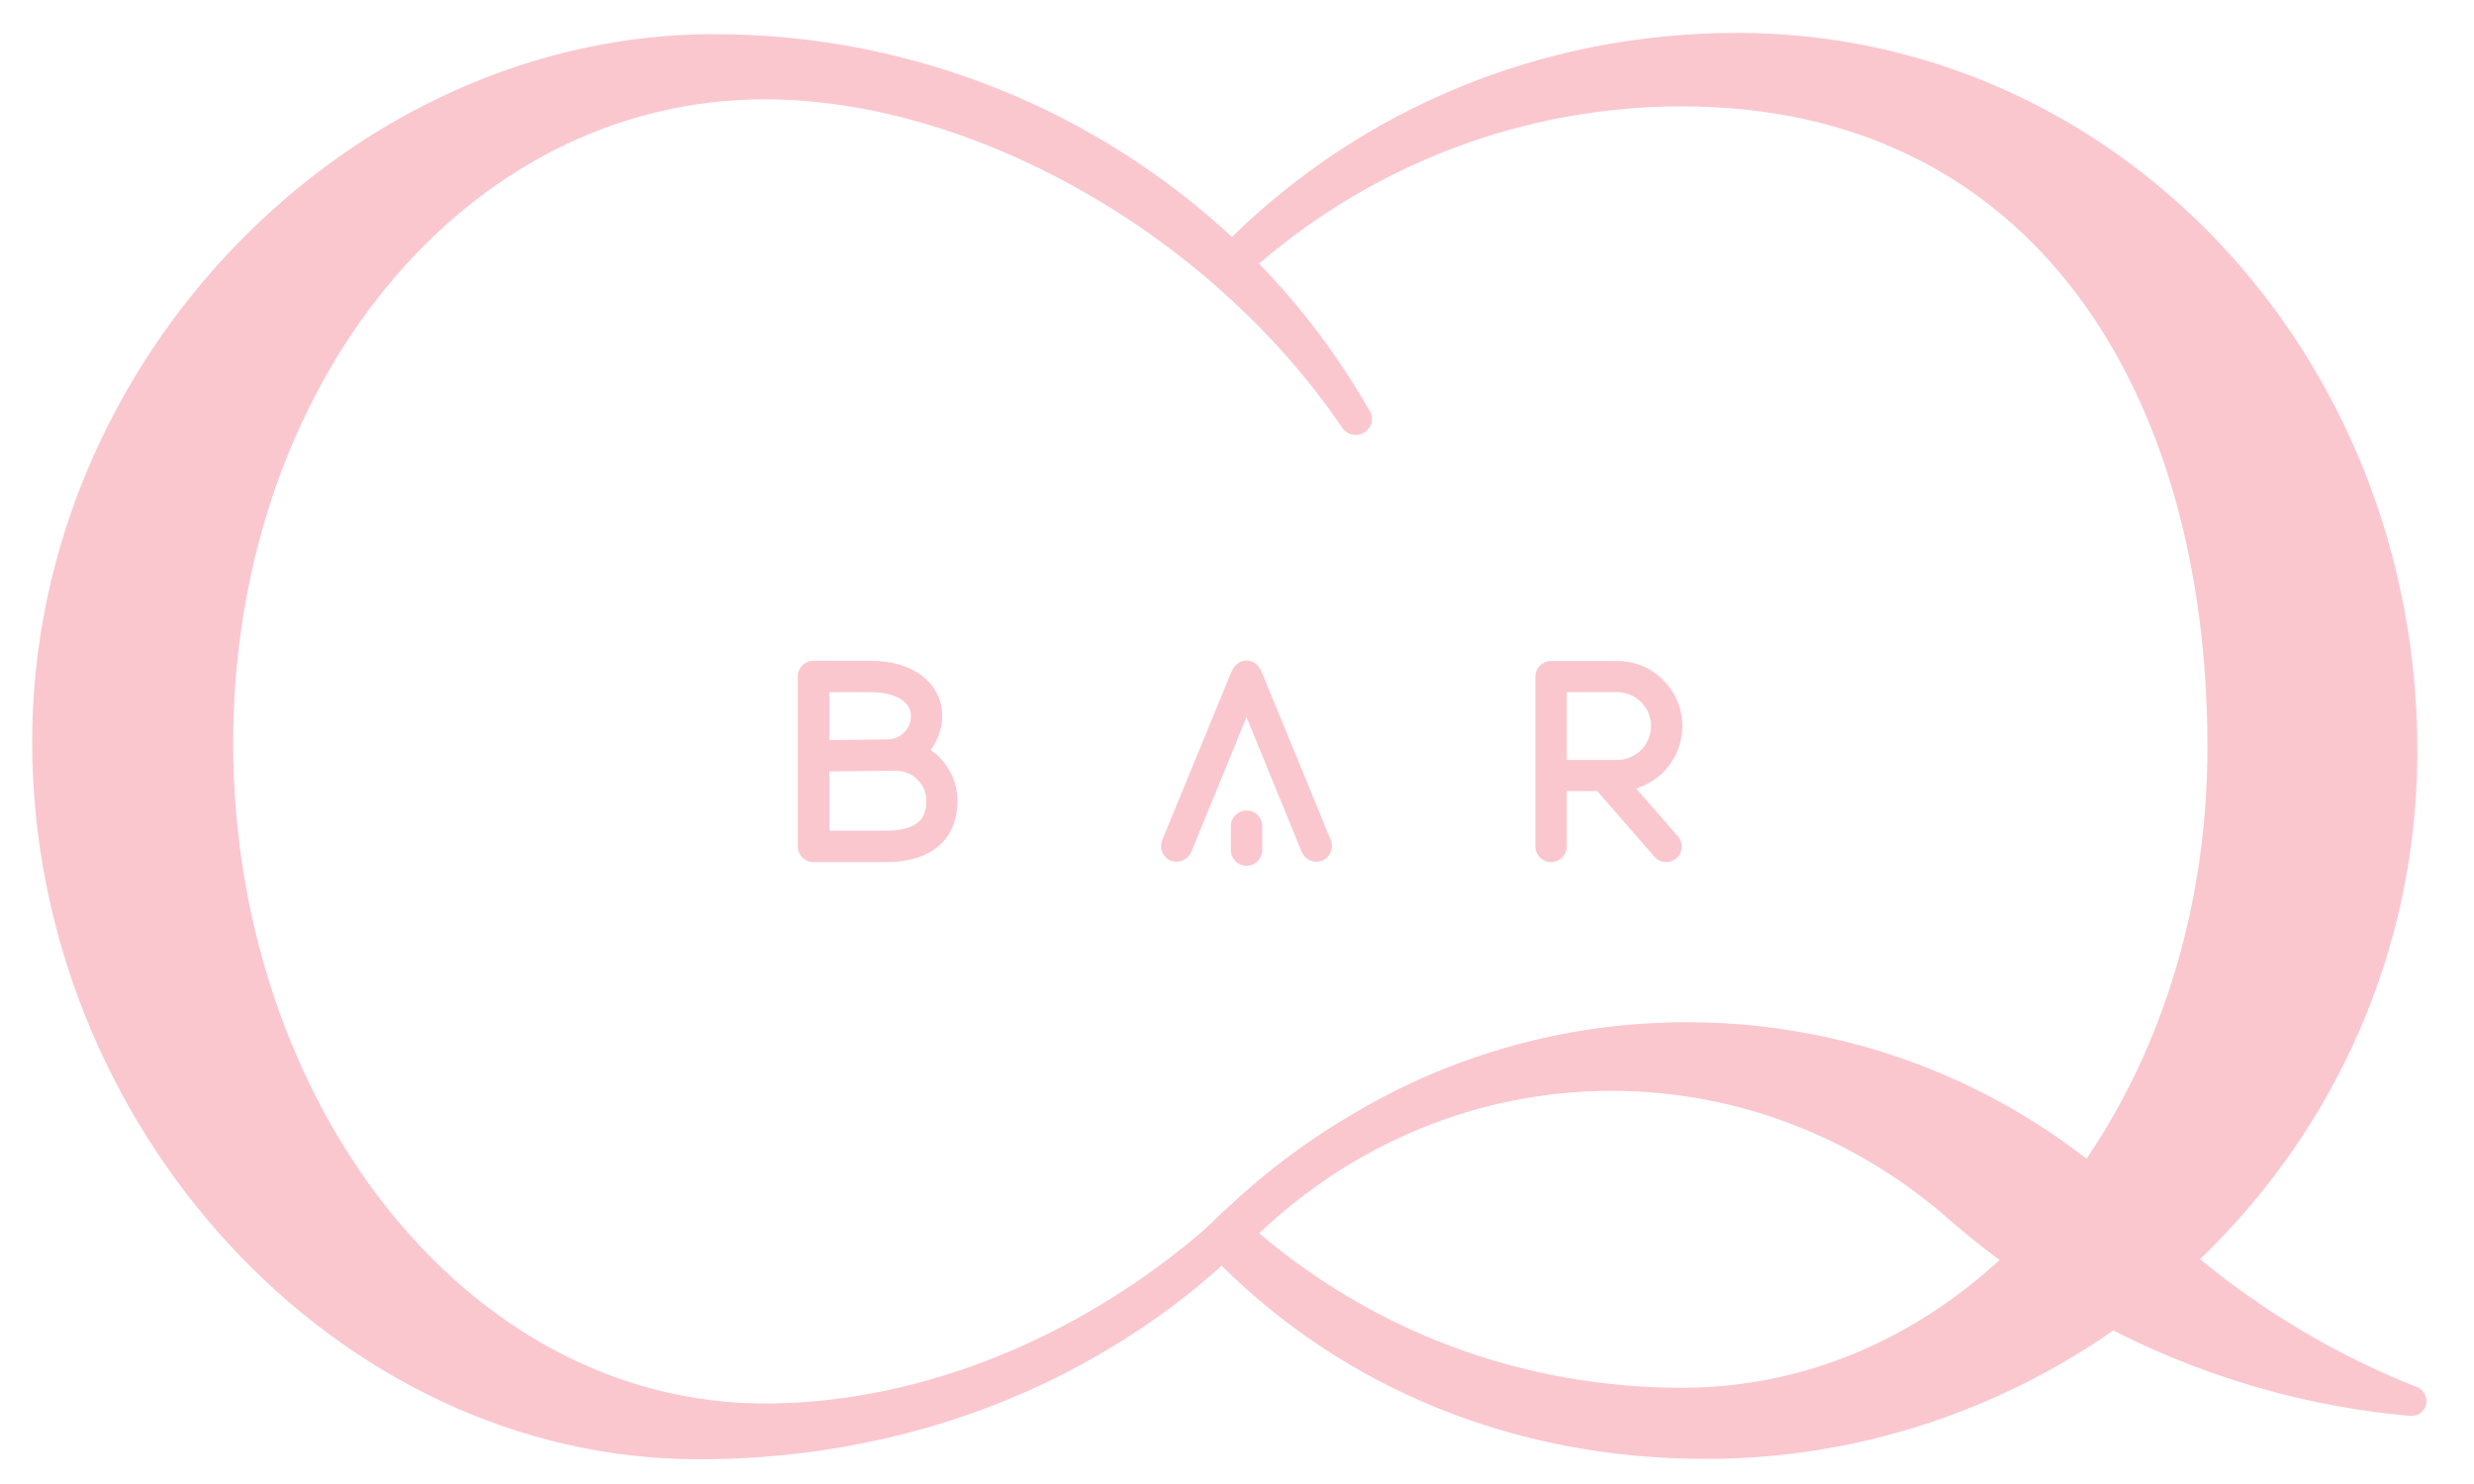 <?xml version="1.0" encoding="utf-8"?>
<!-- Generator: Adobe Illustrator 27.8.1, SVG Export Plug-In . SVG Version: 6.00 Build 0)  -->
<svg version="1.1" id="Layer_1" xmlns="http://www.w3.org/2000/svg" xmlns:xlink="http://www.w3.org/1999/xlink" x="0px" y="0px"
	 viewBox="0 0 2000 1200" style="enable-background:new 0 0 2000 1200;" xml:space="preserve">
<style type="text/css">
	.st0{fill:#FAC7CF;}
</style>
<g>
	<path class="st0" d="M1957.4,1123.8c-0.7-0.6-1.5-1.1-2.2-1.5c0,0,0,0,0,0c-0.1-0.1-0.3-0.1-0.4-0.2c0,0-0.1,0-0.1-0.1l-1-0.4
		c-63.9-25.3-122.9-60.4-175.2-103.4c107.7-103.4,175.7-248.4,175.7-411.2c0-320.6-243.4-580.4-549.7-580.4
		c-160.8,0-304.2,62.9-408.6,165c0,0,0,0,0,0c0,0,0,0,0,0C887.3,90.7,739.3,27.6,577.1,27.6C284.3,27.6,26,289.2,26,599.9
		C26,910.5,271.5,1180,564.5,1180c28.5,0,56.3-1.7,83.4-5c95.6-11.6,182.2-43,256.5-89.2c0.5-0.3,1-0.6,1.5-0.9
		c1.8-1.1,3.6-2.2,5.3-3.4c0.1-0.1,0.2-0.2,0.4-0.2c0,0,0.1-0.1,0.1-0.1c1.8-1.2,3.6-2.3,5.4-3.5c0.1-0.1,0.2-0.1,0.2-0.1
		c0.1-0.1,0.3-0.2,0.4-0.3c1.5-1,3-2,4.6-3c2.9-2,5.8-3.9,8.7-5.9c0.4-0.3,0.8-0.6,1.2-0.9c2.6-1.8,5.1-3.6,7.6-5.4
		c0,0,0.1-0.1,0.1-0.1c0.4-0.3,0.7-0.5,1.1-0.8c1.1-0.8,2.1-1.5,3.2-2.3c2.4-1.8,4.8-3.6,7.2-5.4c1.7-1.3,3.3-2.6,5-3.9
		c0.3-0.2,0.5-0.4,0.8-0.6c0.2-0.1,0.3-0.3,0.5-0.4c3.3-2.6,6.5-5.1,9.7-7.7c1.2-1.1,2.6-2.1,3.8-3.2c3.8-3.2,7.5-6.4,11.3-9.7
		c0,0,0,0,0,0c1.7-1.5,3.4-3,5.1-4.5c0,0,0,0,0,0c0,0,0,0,0,0c98.1,97.3,233.8,156.2,391.1,156.2c13,0,26-0.4,38.9-1.3
		c106.8-7.2,206.8-44,290.8-102.6c41.4,21.2,85.3,38,131.1,50.1c33.5,8.8,68.1,15.1,103.4,18.5c1.9,0.2,3.8,0.4,5.6,0.5
		c0,0,0.1,0,0.1,0c3.7,0.3,7.5-1.1,10.1-4.2C1963,1135.7,1962.4,1128.1,1957.4,1123.8z M626.8,1134.8c-2.8,0.1-5.6,0.1-8.3,0.1
		c-244,0-430-246.7-430-534.1c0-287.5,186-520.5,430-520.5c116.2,0,246.2,52.8,350.7,139.2c7.3,6.1,14.6,12.3,21.5,18.7
		c35.6,32.1,67.8,68.5,94.5,107.9c2.4,3.4,6.3,5.6,10.8,5.6c7.2,0,13.1-5.8,13.1-13c0-1.7-0.3-3.3-0.9-4.7c-0.4-1.1-1-2.1-1.7-3
		c-24.4-42.6-54.1-82.2-88.7-117.8c0,0,0,0,0,0c92.3-79.3,212.3-127.2,341.9-127.2c284.6,0,424.8,232,424.8,518.1
		c0,126.8-36.4,242.9-97.8,332.9c-68.7-53.4-151-90-240.8-104c-26.8-4.3-54.3-6.4-82.3-6.4c-97.8,0-189.4,26.6-267.9,73
		c-1.9,1.1-3.8,2.3-5.8,3.4c-34.6,20.5-67,44.9-96.4,72.6l0,0c0,0-0.1-0.1-0.1-0.1c0,0,0,0,0,0l0,0c-3.4,3.2-6.7,6.4-10.1,9.6
		c-1.1,1.1-2.3,2.2-3.4,3.3c-0.6,0.5-1.1,1.1-1.7,1.6c-4,3.7-8,7.4-12.3,10.9C868.9,1081.8,747.3,1132.5,626.8,1134.8z
		 M1451.8,1110.4c-29.5,7.7-60.3,11.8-92,11.8c-131.1,0-250.3-47-341.9-125c0,0,0,0,0,0c0.1-0.1,0.1-0.1,0.2-0.2c0,0,0,0,0,0
		c0.1-0.1,0.3-0.3,0.5-0.4c0,0,0,0,0,0c75.4-71.2,175.1-114.5,284.2-114.5c104.2,0,199.8,39.4,273.9,104.9
		c12.8,11.1,26.1,21.8,39.8,31.9C1568.8,1062.7,1513,1094.4,1451.8,1110.4z"/>
	<path class="st0" d="M759.6,612.4c-2.5-2.4-4.9-4.3-7.3-6c6-7.9,9.4-17.6,9.4-27.5c0-13.6-6.4-25.5-17.9-33.6
		c-10.2-7.2-24.1-11-40.3-11h-45.9c-7,0-12.7,5.7-12.7,12.7v137.4c0,7,5.7,12.7,12.7,12.7h58.7c17.6,0,31.6-4.1,41.6-12.3
		c10.7-8.7,16.1-21.3,16.1-37.4c0-13-5.1-25.4-14.5-34.9L759.6,612.4z M670.4,559.7h33.2c11,0,19.8,2.2,25.5,6.3l0.1,0.1
		c4.7,3.2,7.2,7.7,7.2,12.8c0,5.1-2,10-5.5,13.5c-3.9,3.7-8.6,5.5-14,5.5l-46.5,0.5V559.7z M742,665.1L742,665.1
		c-5.3,4.4-13.9,6.6-25.6,6.6h-46v-47.9l47-0.5h7.3c6.3,0,12.5,2.6,17,7.1c4.6,4.5,7.2,10.5,7.2,17
		C748.9,655.6,746.6,661.6,742,665.1z"/>
	<path class="st0" d="M1253.9,697.1c7,0,12.7-5.7,12.7-12.7v-44.7h24.6l46.3,53.1c2.4,2.7,5.9,4.3,9.5,4.3c3.1,0,6-1.1,8.3-3.1
		c5.2-4.6,5.7-12.4,1.1-17.8l-33.8-38.6c8.2-2.5,15.7-6.9,22-13.2c9.9-10.1,15.4-23.4,15.4-37.2c0-14.1-5.5-27.3-15.4-37.2
		c-9.8-10-23-15.5-37.3-15.5h-53.4c-7,0-12.7,5.7-12.7,12.7v137.4C1241.2,691.4,1246.9,697.1,1253.9,697.1z M1266.6,559.7h40.7
		c7.2,0,14.1,2.8,19.4,8c5.1,5.1,8,12,8,19.4c0,7.2-2.8,14-8,19.4c-5.3,5.1-12.2,8-19.4,8h-40.7V559.7z"/>
	<path class="st0" d="M1007.7,655.4c-7,0-12.7,5.7-12.7,12.7v19.3c0,7,5.7,12.7,12.7,12.7c7,0,12.7-5.7,12.7-12.7V668
		C1020.4,661,1014.7,655.4,1007.7,655.4z"/>
	<path class="st0" d="M1052.4,689.1l0.1,0.1c2.2,4.7,6.7,7.6,11.7,7.6c1.7,0,3.4-0.3,4.8-0.9c4.7-1.9,7.8-6.7,7.8-11.8
		c0-1.6-0.3-3.2-0.9-4.6l-55.8-135.8c-0.3-0.7-0.6-1.4-1-2.1c-0.1-0.2-0.2-0.4-0.3-0.6c-3.2-5.2-7.3-6.9-11.1-6.9
		c-3.8,0.1-7.9,1.7-11.1,6.9c-0.1,0.2-0.2,0.4-0.3,0.6c-0.4,0.7-0.7,1.4-1,2.1l-55.8,135.8c-0.6,1.4-0.9,3.1-0.9,4.6
		c0,5.1,3.1,9.8,7.8,11.8c1.4,0.6,3.1,0.9,4.8,0.9c5,0,9.5-2.9,11.7-7.6l0.1-0.1l44.7-109.2L1052.4,689.1z"/>
</g>
</svg>
